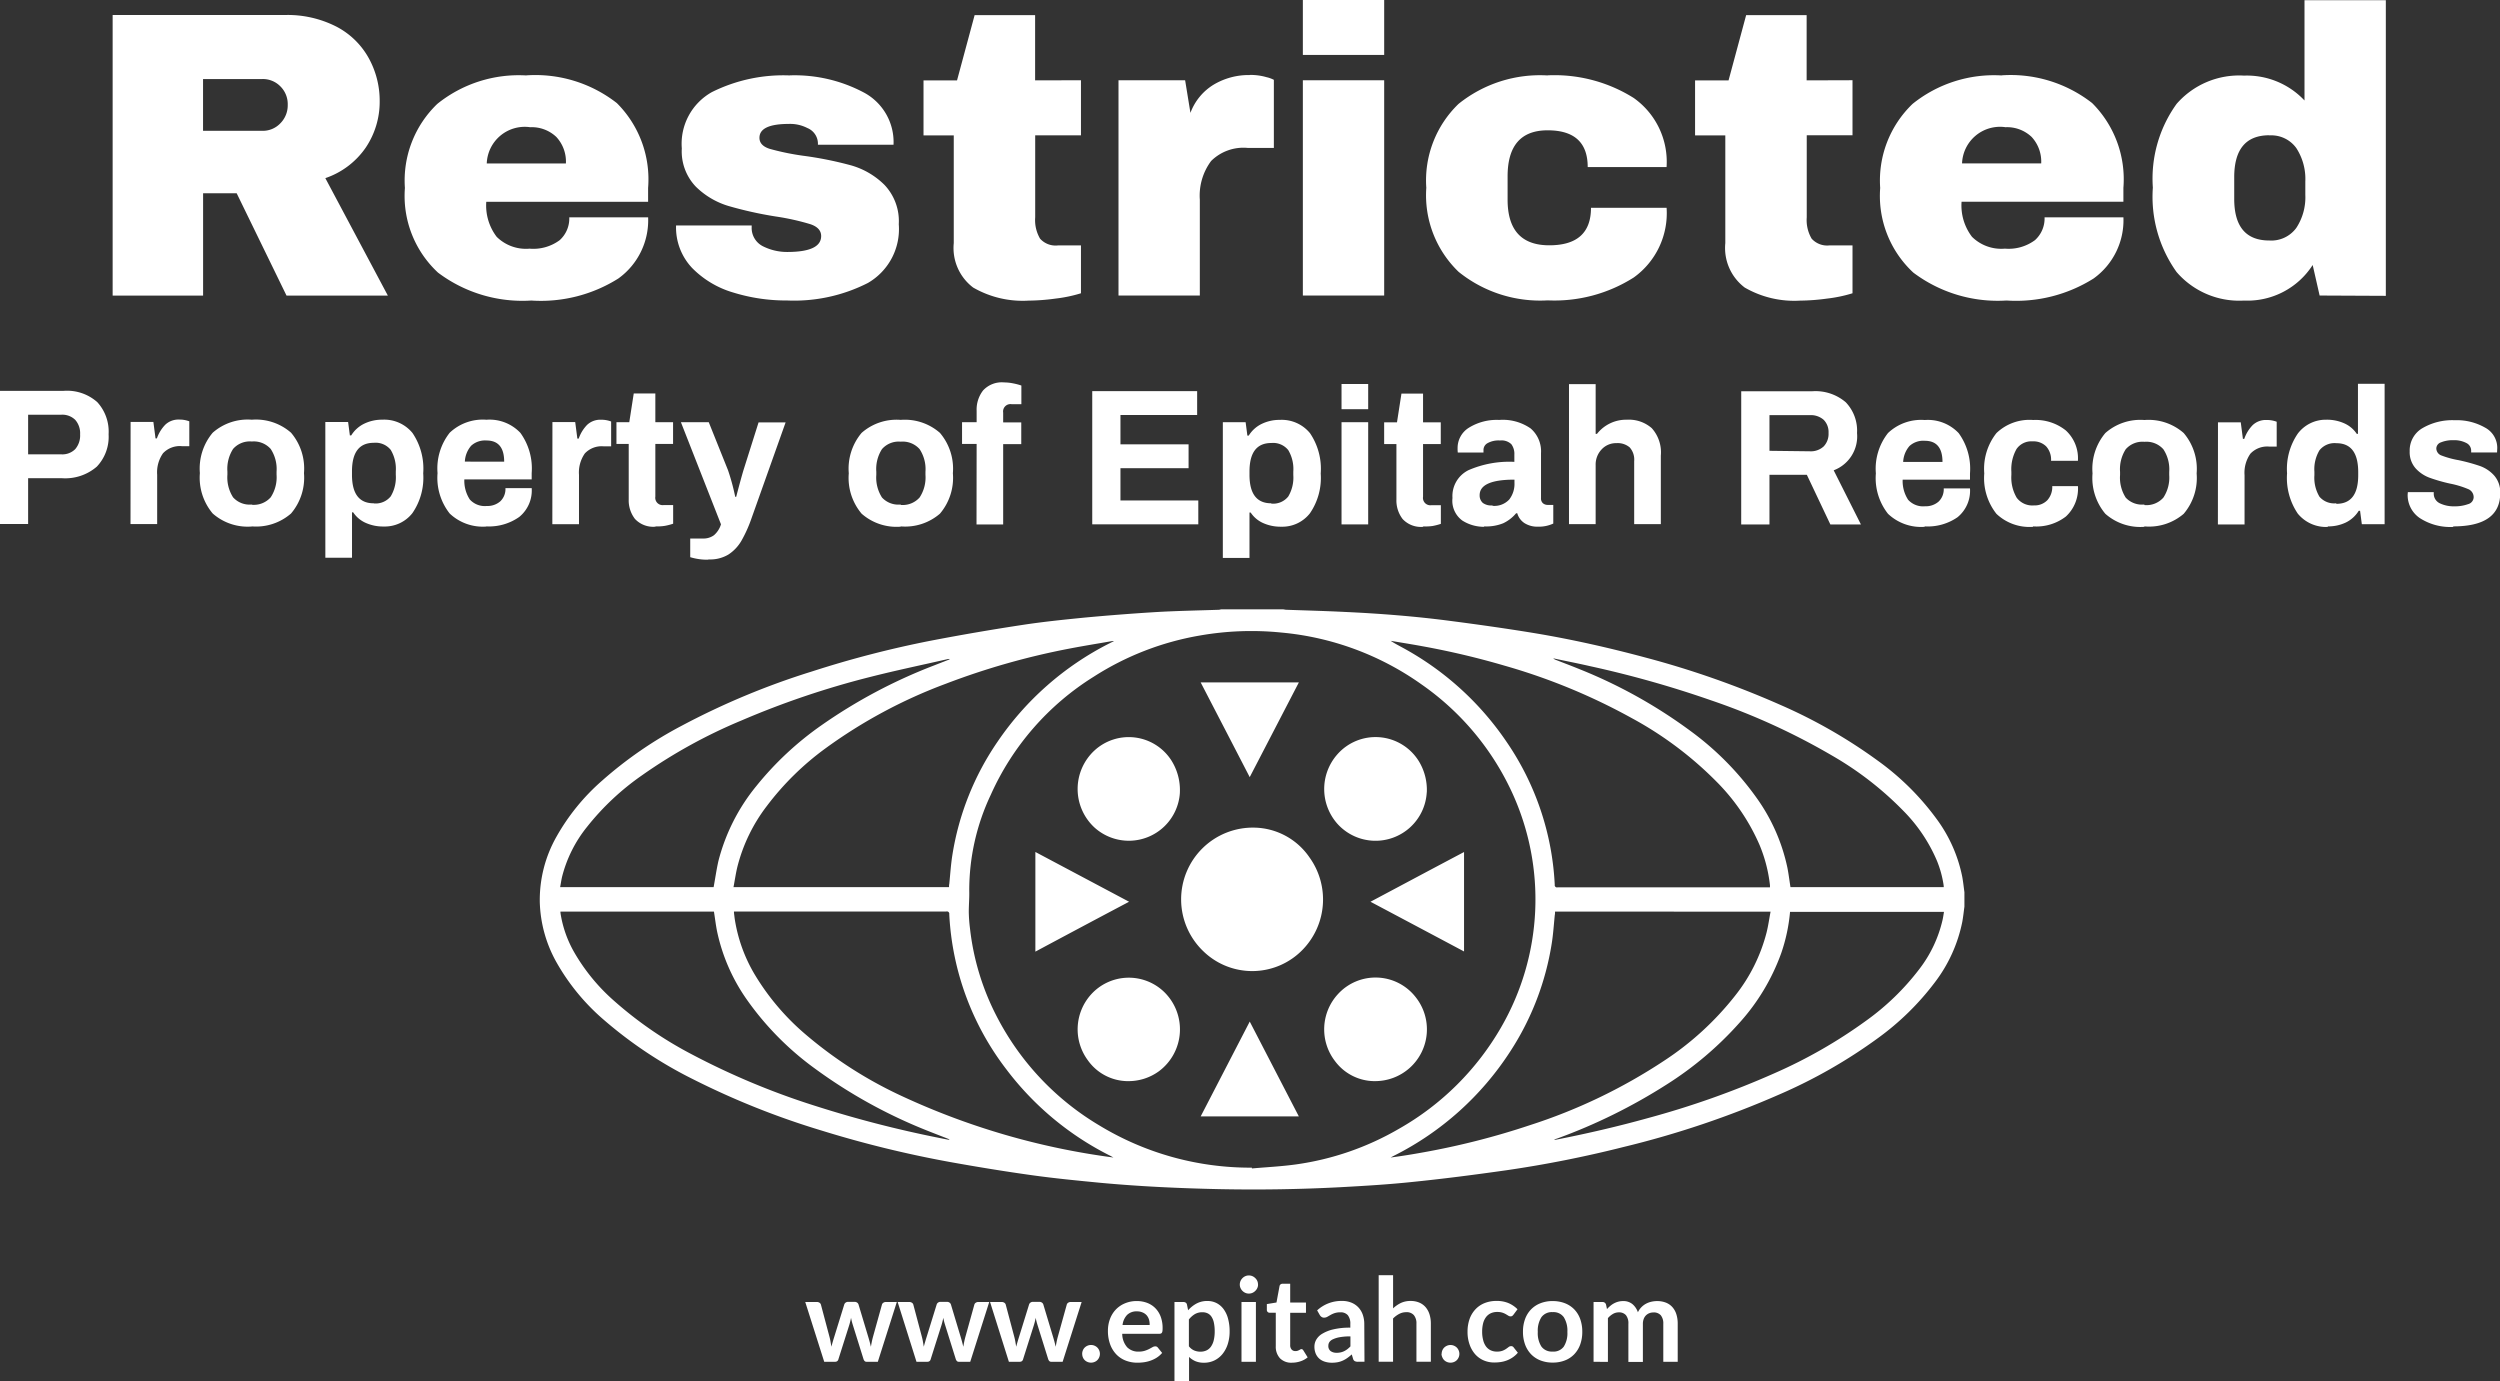 <svg xmlns="http://www.w3.org/2000/svg" id="Restricted_Text" data-name="Restricted Text" width="88.442" height="48.865" viewBox="0 0 88.442 48.865"><rect x="0" y="0" width="88.442" height="48.865" fill="#333333" stroke="none"/><path id="Icon" d="M1515.422,2812.79h2.191c.032,0,.064.011.1.014.7.025,1.4.043,2.1.078,1.23.057,2.457.153,3.68.312,1.023.133,2.046.277,3.067.446,1.3.218,2.588.509,3.865.852a32.164,32.164,0,0,1,4.8,1.685,18.185,18.185,0,0,1,3.434,1.97,9.291,9.291,0,0,1,2.071,2.052,5.134,5.134,0,0,1,.913,2.056c.032.179.051.36.076.541v.511c-.025.181-.043.362-.076.54a5.221,5.221,0,0,1-.979,2.15,9.492,9.492,0,0,1-2,1.958,18.1,18.1,0,0,1-3.489,1.995,33.021,33.021,0,0,1-5.524,1.862,40.78,40.78,0,0,1-4.143.822c-1.1.156-2.207.3-3.312.412-.844.089-1.693.14-2.542.186q-2.147.113-4.3.069c-1.4-.03-2.8-.094-4.2-.224-.807-.078-1.615-.156-2.418-.268-.968-.135-1.934-.293-2.9-.467a38.843,38.843,0,0,1-4.551-1.115,28.034,28.034,0,0,1-4.537-1.811,15.068,15.068,0,0,1-3.145-2.089,7.62,7.62,0,0,1-1.689-2.045,4.6,4.6,0,0,1-.594-2.132,4.541,4.541,0,0,1,.589-2.315,7.525,7.525,0,0,1,1.615-1.985,14.277,14.277,0,0,1,2.819-1.944,26.624,26.624,0,0,1,4.6-1.917,36.42,36.42,0,0,1,4.26-1.1q1.566-.3,3.145-.541c.743-.115,1.493-.192,2.241-.266q1.256-.117,2.516-.195c.748-.044,1.5-.057,2.248-.082C1515.374,2812.8,1515.4,2812.795,1515.422,2812.79Zm1.09,19.754c0,.009,0,.016,0,.025.523-.046,1.048-.071,1.569-.144a9.981,9.981,0,0,0,3.627-1.255,9.676,9.676,0,0,0,3.624-3.6,9.046,9.046,0,0,0,.388-8.292,9.5,9.5,0,0,0-3.214-3.838,10.139,10.139,0,0,0-4.948-1.829,10.565,10.565,0,0,0-2.9.107,10.1,10.1,0,0,0-3.737,1.452,9.489,9.489,0,0,0-3.647,4.182,7.9,7.9,0,0,0-.761,3.4c.007.257-.019.513-.016.772a5.393,5.393,0,0,0,.041.545,8.9,8.9,0,0,0,.936,3.1,9.591,9.591,0,0,0,3.631,3.872,10.282,10.282,0,0,0,5.4,1.5Zm10.724-9.062c0,.048,0,.087-.009.126-.034.334-.055.673-.108,1.005a9.775,9.775,0,0,1-1.468,3.818,10.518,10.518,0,0,1-4.115,3.689l-.117.062c.395-.051.785-.115,1.174-.186a26.717,26.717,0,0,0,3.744-.955,19.32,19.32,0,0,0,4.751-2.278,10.516,10.516,0,0,0,2.514-2.3,5.976,5.976,0,0,0,1.117-2.238c.06-.24.094-.488.142-.74Zm-15.622,8.7-.11-.06a10.476,10.476,0,0,1-3.666-3.043,9.807,9.807,0,0,1-2.032-5.5.085.085,0,0,0-.105-.1q-3.709,0-7.419,0h-.092a.351.351,0,0,0,0,.048c.007.064.016.128.023.19a5.466,5.466,0,0,0,.716,2,8.576,8.576,0,0,0,1.828,2.139,14.838,14.838,0,0,0,3.278,2.109A25.693,25.693,0,0,0,1511.615,2832.182Zm23.226-9.559c0-.03,0-.052,0-.073a5.2,5.2,0,0,0-.372-1.433,7.262,7.262,0,0,0-1.5-2.212,12.759,12.759,0,0,0-3.026-2.272,21.414,21.414,0,0,0-4.482-1.848,28.25,28.25,0,0,0-2.925-.692c-.369-.069-.743-.126-1.113-.19.126.085.259.153.388.224a10.484,10.484,0,0,1,3.707,3.343,9.776,9.776,0,0,1,1.709,5.061.081.081,0,0,0,.1.094q3.709,0,7.419,0Zm-23.205-8.714h-.048c-.512.09-1.028.172-1.539.271a25.841,25.841,0,0,0-4.375,1.246,17.713,17.713,0,0,0-4.248,2.283,9.923,9.923,0,0,0-2.078,2.045,5.913,5.913,0,0,0-1.032,2.125c-.06.24-.094.488-.142.737h7.625c0-.041,0-.078.009-.112.034-.339.055-.68.108-1.017a9.776,9.776,0,0,1,1.6-4.016,10.54,10.54,0,0,1,3.946-3.472C1511.514,2813.974,1511.564,2813.947,1511.635,2813.91Zm29.353,8.709a.778.778,0,0,0-.007-.083,3.723,3.723,0,0,0-.232-.845,5.648,5.648,0,0,0-1.186-1.768,11.61,11.61,0,0,0-2.521-1.956,23.394,23.394,0,0,0-4.287-1.958,37.133,37.133,0,0,0-4.283-1.209c-.433-.1-.867-.183-1.3-.277a.231.231,0,0,0,.085.053c.287.112.573.219.858.336a17.6,17.6,0,0,1,3.911,2.18,10.415,10.415,0,0,1,2.331,2.354,6.573,6.573,0,0,1,1.1,2.487c.044.225.071.453.108.685Zm-13.771,8.922a.122.122,0,0,0,0,.016.661.661,0,0,0,.069-.007c1.09-.215,2.17-.465,3.241-.763A30.833,30.833,0,0,0,1535,2829.2a17.414,17.414,0,0,0,3.25-1.864,8.794,8.794,0,0,0,1.867-1.811,4.507,4.507,0,0,0,.833-1.768c.019-.087.03-.176.046-.265h-5.446a6.122,6.122,0,0,1-.314,1.467,7.429,7.429,0,0,1-1.477,2.459,12.125,12.125,0,0,1-2.583,2.187,19.7,19.7,0,0,1-3.849,1.9Zm-21.4-16.98a.092.092,0,0,0-.007-.016.559.559,0,0,0-.064.007c-.9.206-1.805.394-2.7.621a30.4,30.4,0,0,0-4.6,1.553,18.345,18.345,0,0,0-3.514,1.939,9.1,9.1,0,0,0-1.938,1.818,4.617,4.617,0,0,0-.89,1.786c-.025.115-.041.229-.064.348h5.43c.057-.312.1-.616.167-.914a6.863,6.863,0,0,1,1.342-2.659,11.167,11.167,0,0,1,2.31-2.155,18.462,18.462,0,0,1,3.943-2.1Zm-13.766,8.922c0,.018,0,.027,0,.036s.007.044.009.064a4.005,4.005,0,0,0,.466,1.319,6.805,6.805,0,0,0,1.427,1.743,13.688,13.688,0,0,0,2.72,1.875,26.313,26.313,0,0,0,4.482,1.865,39.771,39.771,0,0,0,4.242,1.094c.14.03.28.055.42.083a.139.139,0,0,0-.071-.048c-.232-.092-.463-.179-.695-.272a17.855,17.855,0,0,1-4.026-2.226,10.415,10.415,0,0,1-2.344-2.368,6.542,6.542,0,0,1-1.092-2.478c-.044-.224-.071-.453-.108-.687Zm24.561-2.97a2.414,2.414,0,0,1,1.936,1.051,2.55,2.55,0,0,1-.216,3.242,2.483,2.483,0,0,1-3.542.076,2.538,2.538,0,0,1,1.821-4.369Zm6.086-1.248a1.815,1.815,0,0,1-3.129,1.147,1.851,1.851,0,0,1-.048-2.475,1.8,1.8,0,0,1,2.9.231A1.949,1.949,0,0,1,1522.7,2819.264Zm-8.733.009a1.81,1.81,0,0,1-3.019,1.237,1.855,1.855,0,0,1,0-2.73,1.791,1.791,0,0,1,2.7.327A1.96,1.96,0,0,1,1513.964,2819.273Zm6.864,10.207a1.752,1.752,0,0,1-1.383-.717,1.839,1.839,0,0,1,.108-2.359,1.8,1.8,0,0,1,2.748.1,1.831,1.831,0,0,1-1.473,2.975Zm-8.733,0a1.744,1.744,0,0,1-1.392-.744,1.84,1.84,0,0,1,.11-2.313,1.8,1.8,0,0,1,2.581-.11,1.846,1.846,0,0,1-.165,2.812A1.823,1.823,0,0,1,1512.094,2829.479Zm6.079,1.248H1514.7l1.736-3.355C1517.019,2828.5,1517.593,2829.608,1518.173,2830.728Zm-9.323-5.833v-3.522l3.315,1.761C1511.055,2823.722,1509.958,2824.306,1508.85,2824.9Zm7.584-6.167c-.58-1.124-1.156-2.233-1.736-3.353h3.473C1517.595,2816.491,1517.019,2817.6,1516.434,2818.728Zm7.581,6.165c-1.106-.589-2.2-1.17-3.31-1.759,1.108-.589,2.2-1.173,3.31-1.759Z" transform="translate(-1472.224 -2791.233)" fill="#fff" fill-rule="evenodd"></path><path id="www.epitah.com" d="M-67.662-12.426h.405a.168.168,0,0,1,.1.027.115.115,0,0,1,.05.068l.3,1.129q.025.093.04.181t.03.177q.023-.089.049-.177t.055-.181l.351-1.134a.128.128,0,0,1,.05-.068.145.145,0,0,1,.087-.027h.225a.155.155,0,0,1,.093.027.128.128,0,0,1,.05.068l.347,1.154q.027.089.049.172t.042.168q.014-.089.032-.177t.044-.183l.314-1.129a.115.115,0,0,1,.05-.068.157.157,0,0,1,.091-.027h.386l-.672,2.115H-65.5q-.066,0-.1-.091l-.382-1.222q-.019-.06-.034-.121t-.026-.121q-.012.062-.027.123t-.033.123l-.386,1.218a.112.112,0,0,1-.112.091h-.391Zm3.269,0h.405a.168.168,0,0,1,.1.027.115.115,0,0,1,.05.068l.3,1.129q.025.093.04.181t.03.177q.023-.089.049-.177t.055-.181l.351-1.134a.128.128,0,0,1,.05-.068.145.145,0,0,1,.087-.027h.225a.155.155,0,0,1,.093.027.128.128,0,0,1,.05.068l.347,1.154q.027.089.049.172t.042.168q.014-.089.032-.177t.044-.183l.314-1.129a.115.115,0,0,1,.05-.068.157.157,0,0,1,.091-.027h.386l-.672,2.115h-.411q-.066,0-.1-.091l-.382-1.222q-.019-.06-.034-.121t-.026-.121q-.012.062-.027.123t-.033.123l-.386,1.218a.112.112,0,0,1-.112.091h-.391Zm3.269,0h.405a.168.168,0,0,1,.1.027.115.115,0,0,1,.05.068l.3,1.129q.025.093.04.181t.03.177q.023-.089.049-.177t.055-.181l.351-1.134a.128.128,0,0,1,.05-.068.145.145,0,0,1,.087-.027h.225a.155.155,0,0,1,.093.027.128.128,0,0,1,.05.068l.347,1.154q.027.089.049.172t.042.168q.014-.089.032-.177t.044-.183l.314-1.129a.115.115,0,0,1,.05-.068.157.157,0,0,1,.091-.027h.386l-.672,2.115h-.411q-.066,0-.1-.091l-.382-1.222q-.019-.06-.034-.121t-.026-.121q-.012.062-.027.123t-.033.123l-.386,1.218a.112.112,0,0,1-.112.091h-.391Zm3.259,1.834a.316.316,0,0,1,.024-.122.291.291,0,0,1,.066-.1.326.326,0,0,1,.1-.066.312.312,0,0,1,.124-.025.307.307,0,0,1,.122.025.313.313,0,0,1,.1.066.312.312,0,0,1,.066.1.3.3,0,0,1,.025.122.3.3,0,0,1-.025.123.315.315,0,0,1-.066.1.3.3,0,0,1-.1.065.319.319,0,0,1-.122.024.324.324,0,0,1-.124-.024.311.311,0,0,1-.1-.065.293.293,0,0,1-.066-.1A.314.314,0,0,1-57.864-10.592Zm1.928-1.867a1.032,1.032,0,0,1,.369.064.808.808,0,0,1,.29.187.852.852,0,0,1,.19.3,1.134,1.134,0,0,1,.068.407.735.735,0,0,1-.005.1.153.153,0,0,1-.019.06.075.075,0,0,1-.036.031.155.155,0,0,1-.058.009h-1.31a.727.727,0,0,0,.176.478.548.548,0,0,0,.405.153.7.7,0,0,0,.214-.029,1,1,0,0,0,.157-.064l.118-.064a.2.2,0,0,1,.1-.029.111.111,0,0,1,.054.012.119.119,0,0,1,.039.035l.149.185a.85.85,0,0,1-.19.166,1.068,1.068,0,0,1-.22.107,1.206,1.206,0,0,1-.234.057,1.677,1.677,0,0,1-.23.016,1.135,1.135,0,0,1-.411-.073.921.921,0,0,1-.331-.216,1.015,1.015,0,0,1-.221-.354,1.368,1.368,0,0,1-.081-.489,1.168,1.168,0,0,1,.07-.407.978.978,0,0,1,.2-.332.949.949,0,0,1,.32-.224A1.058,1.058,0,0,1-55.936-12.459Zm.01.365a.473.473,0,0,0-.349.126.619.619,0,0,0-.161.357h.959A.633.633,0,0,0-55.5-11.8a.43.43,0,0,0-.083-.154.391.391,0,0,0-.141-.1A.48.48,0,0,0-55.925-12.094ZM-54.6-9.621v-2.805h.312a.153.153,0,0,1,.085.023.106.106,0,0,1,.045.07l.041.2a1.07,1.07,0,0,1,.295-.237.8.8,0,0,1,.39-.091.7.7,0,0,1,.317.072.711.711,0,0,1,.248.209,1,1,0,0,1,.161.338,1.7,1.7,0,0,1,.057.461,1.445,1.445,0,0,1-.064.439,1.073,1.073,0,0,1-.183.35.845.845,0,0,1-.287.232.838.838,0,0,1-.377.083.76.76,0,0,1-.3-.055.746.746,0,0,1-.224-.151v.866Zm.992-2.442a.522.522,0,0,0-.272.067.785.785,0,0,0-.21.189v.948a.486.486,0,0,0,.189.149.571.571,0,0,0,.22.042.5.5,0,0,0,.21-.043.407.407,0,0,0,.159-.132.652.652,0,0,0,.1-.224,1.274,1.274,0,0,0,.035-.318,1.41,1.41,0,0,0-.03-.314.606.606,0,0,0-.086-.209.339.339,0,0,0-.135-.117A.423.423,0,0,0-53.611-12.063Zm1.889-.363v2.115h-.51v-2.115Zm.076-.616a.289.289,0,0,1-.027.124.34.34,0,0,1-.071.1.341.341,0,0,1-.1.069.321.321,0,0,1-.128.026.309.309,0,0,1-.125-.026.331.331,0,0,1-.1-.069.334.334,0,0,1-.069-.1.3.3,0,0,1-.026-.124.319.319,0,0,1,.026-.128.327.327,0,0,1,.069-.1.331.331,0,0,1,.1-.069.309.309,0,0,1,.125-.026.321.321,0,0,1,.128.026.341.341,0,0,1,.1.069.332.332,0,0,1,.071.1A.308.308,0,0,1-51.645-13.042Zm1.2,2.764a.559.559,0,0,1-.424-.156.6.6,0,0,1-.149-.43v-1.181h-.215a.1.1,0,0,1-.071-.027.1.1,0,0,1-.03-.08v-.2l.341-.056.107-.577a.1.1,0,0,1,.038-.064.121.121,0,0,1,.075-.023h.265v.666h.558v.363h-.558V-10.9a.224.224,0,0,0,.05.155.168.168,0,0,0,.132.056.241.241,0,0,0,.08-.011.439.439,0,0,0,.056-.024l.042-.024a.071.071,0,0,1,.037-.011.059.059,0,0,1,.037.011.172.172,0,0,1,.031.034l.153.247a.773.773,0,0,1-.256.14A.956.956,0,0,1-50.449-10.278Zm2.565-.033h-.229a.248.248,0,0,1-.114-.022.139.139,0,0,1-.062-.088l-.045-.15a1.75,1.75,0,0,1-.158.127.961.961,0,0,1-.16.092.819.819,0,0,1-.176.056,1.06,1.06,0,0,1-.207.019.814.814,0,0,1-.248-.036.534.534,0,0,1-.2-.109.493.493,0,0,1-.127-.18.639.639,0,0,1-.045-.25.494.494,0,0,1,.063-.237.593.593,0,0,1,.21-.211,1.341,1.341,0,0,1,.391-.156,2.5,2.5,0,0,1,.606-.062v-.125a.472.472,0,0,0-.09-.317.329.329,0,0,0-.261-.1.634.634,0,0,0-.207.029.8.8,0,0,0-.144.065l-.113.065a.229.229,0,0,1-.114.029A.148.148,0,0,1-49.4-11.9a.211.211,0,0,1-.06-.066l-.093-.163a1.263,1.263,0,0,1,.882-.334.855.855,0,0,1,.332.061.705.705,0,0,1,.247.169.723.723,0,0,1,.154.259.991.991,0,0,1,.053.33Zm-.992-.317a.689.689,0,0,0,.145-.014.555.555,0,0,0,.125-.043.667.667,0,0,0,.114-.07,1.026,1.026,0,0,0,.111-.1v-.354a2.078,2.078,0,0,0-.373.028.988.988,0,0,0-.241.072.31.31,0,0,0-.129.1.226.226,0,0,0-.038.127.223.223,0,0,0,.08.193A.344.344,0,0,0-48.876-10.629Zm1.494.317v-3.063h.51V-12.2a1.08,1.08,0,0,1,.273-.19.792.792,0,0,1,.349-.072.762.762,0,0,1,.308.059.608.608,0,0,1,.224.165.724.724,0,0,1,.136.254,1.075,1.075,0,0,1,.046.325v1.346h-.51v-1.346a.451.451,0,0,0-.09-.3.334.334,0,0,0-.27-.106.533.533,0,0,0-.248.06.889.889,0,0,0-.219.163v1.529Zm2.228-.28a.316.316,0,0,1,.024-.122.291.291,0,0,1,.066-.1.326.326,0,0,1,.1-.066.312.312,0,0,1,.124-.025.307.307,0,0,1,.122.025.313.313,0,0,1,.1.066.312.312,0,0,1,.066.1.3.3,0,0,1,.025.122.3.3,0,0,1-.025.123.315.315,0,0,1-.066.1.3.3,0,0,1-.1.065.319.319,0,0,1-.122.024.324.324,0,0,1-.124-.024.311.311,0,0,1-.1-.065.293.293,0,0,1-.066-.1A.314.314,0,0,1-45.154-10.592Zm2.542-1.387a.254.254,0,0,1-.044.045.1.1,0,0,1-.063.016.141.141,0,0,1-.076-.024l-.089-.054a.665.665,0,0,0-.123-.054.566.566,0,0,0-.177-.024.54.54,0,0,0-.236.048.446.446,0,0,0-.168.139.626.626,0,0,0-.1.219,1.176,1.176,0,0,0-.033.292,1.14,1.14,0,0,0,.036.3.643.643,0,0,0,.1.222.449.449,0,0,0,.165.136.5.5,0,0,0,.219.046.544.544,0,0,0,.2-.03.623.623,0,0,0,.127-.066q.052-.036.09-.066a.136.136,0,0,1,.086-.03.1.1,0,0,1,.093.047l.147.185a.922.922,0,0,1-.184.166,1,1,0,0,1-.206.107,1.046,1.046,0,0,1-.22.057,1.567,1.567,0,0,1-.225.016.943.943,0,0,1-.37-.073.864.864,0,0,1-.3-.213,1.027,1.027,0,0,1-.2-.343,1.323,1.323,0,0,1-.075-.463,1.342,1.342,0,0,1,.067-.432.977.977,0,0,1,.2-.344.9.9,0,0,1,.322-.228,1.113,1.113,0,0,1,.442-.082,1.055,1.055,0,0,1,.416.076,1.018,1.018,0,0,1,.321.218Zm1.387-.48a1.165,1.165,0,0,1,.431.076.929.929,0,0,1,.33.216.958.958,0,0,1,.211.342,1.3,1.3,0,0,1,.074.451,1.3,1.3,0,0,1-.074.453.979.979,0,0,1-.211.344.916.916,0,0,1-.33.218,1.165,1.165,0,0,1-.431.076,1.173,1.173,0,0,1-.432-.076.924.924,0,0,1-.332-.218.983.983,0,0,1-.213-.344,1.288,1.288,0,0,1-.075-.453,1.282,1.282,0,0,1,.075-.451.962.962,0,0,1,.213-.342.938.938,0,0,1,.332-.216A1.173,1.173,0,0,1-41.225-12.459Zm0,1.787a.449.449,0,0,0,.392-.177.887.887,0,0,0,.127-.519.9.9,0,0,0-.127-.521.447.447,0,0,0-.392-.179.454.454,0,0,0-.4.18.892.892,0,0,0-.128.52.882.882,0,0,0,.128.518A.456.456,0,0,0-41.225-10.672Zm1.445.361v-2.115h.312a.125.125,0,0,1,.13.093l.033.157a1.206,1.206,0,0,1,.117-.113.75.75,0,0,1,.13-.089.706.706,0,0,1,.149-.059.664.664,0,0,1,.175-.022.5.5,0,0,1,.33.108.651.651,0,0,1,.193.288.645.645,0,0,1,.124-.18.678.678,0,0,1,.163-.123.753.753,0,0,1,.189-.07.911.911,0,0,1,.2-.023.849.849,0,0,1,.312.054.6.6,0,0,1,.229.157.69.69,0,0,1,.142.251,1.092,1.092,0,0,1,.049.34v1.346h-.51v-1.346a.451.451,0,0,0-.089-.3.327.327,0,0,0-.26-.1.39.39,0,0,0-.146.027.347.347,0,0,0-.118.077.353.353,0,0,0-.08.127.492.492,0,0,0-.029.175v1.346h-.513v-1.346a.46.46,0,0,0-.086-.309.32.32,0,0,0-.253-.1.41.41,0,0,0-.206.055.692.692,0,0,0-.179.149v1.548Z" transform="translate(96.149 58.486)" fill="#fff"></path><path id="Property_of_Epitah_Records" data-name="Property of Epitah Records" d="M-192.195-21.621h2.251a1.61,1.61,0,0,1,1.191.4,1.543,1.543,0,0,1,.4,1.137,1.53,1.53,0,0,1-.417,1.144,1.707,1.707,0,0,1-1.243.409H-191.2v1.621h-1Zm2.162,2.246a.643.643,0,0,0,.5-.185.739.739,0,0,0,.172-.522.716.716,0,0,0-.172-.512.65.65,0,0,0-.5-.182H-191.2v1.4Zm2.458-1.147h.806l.076.584h.048a1.305,1.305,0,0,1,.3-.488.676.676,0,0,1,.489-.179.978.978,0,0,1,.358.062v.879h-.262a.817.817,0,0,0-.668.251,1.176,1.176,0,0,0-.207.759v1.745h-.943Zm4.289,3.7a1.868,1.868,0,0,1-1.384-.46,1.965,1.965,0,0,1-.454-1.429,1.965,1.965,0,0,1,.454-1.429,1.868,1.868,0,0,1,1.384-.46,1.88,1.88,0,0,1,1.387.46,1.955,1.955,0,0,1,.458,1.429,1.955,1.955,0,0,1-.458,1.429A1.88,1.88,0,0,1-183.286-16.826Zm0-.769a.8.8,0,0,0,.668-.264,1.29,1.29,0,0,0,.207-.8v-.11a1.29,1.29,0,0,0-.207-.8.8.8,0,0,0-.668-.264.785.785,0,0,0-.664.264,1.306,1.306,0,0,0-.2.8v.11a1.306,1.306,0,0,0,.2.8A.785.785,0,0,0-183.286-17.6Zm2.6-2.927h.806l.062.474h.048a1.106,1.106,0,0,1,.461-.416,1.443,1.443,0,0,1,.64-.141,1.292,1.292,0,0,1,1.067.471,2.247,2.247,0,0,1,.379,1.426,2.209,2.209,0,0,1-.382,1.408,1.239,1.239,0,0,1-1.015.474,1.5,1.5,0,0,1-.644-.131,1.036,1.036,0,0,1-.437-.371h-.041v1.608h-.943Zm1.714,2.879a.685.685,0,0,0,.6-.251,1.31,1.31,0,0,0,.179-.759v-.124a1.31,1.31,0,0,0-.179-.759.685.685,0,0,0-.6-.251q-.771,0-.771,1.01v.11Q-179.747-17.643-178.976-17.643Zm3.986.818a1.7,1.7,0,0,1-1.3-.46,2.036,2.036,0,0,1-.43-1.429,2.036,2.036,0,0,1,.43-1.429,1.7,1.7,0,0,1,1.3-.46,1.5,1.5,0,0,1,1.2.464,2.145,2.145,0,0,1,.4,1.426v.22h-2.382a1.213,1.213,0,0,0,.193.711.714.714,0,0,0,.6.23.686.686,0,0,0,.479-.165.6.6,0,0,0,.182-.467h.929a1.208,1.208,0,0,1-.441,1.02A1.853,1.853,0,0,1-174.99-16.826Zm.627-2.295q0-.749-.627-.749a.726.726,0,0,0-.54.185.924.924,0,0,0-.224.563Zm1.707-1.4h.806l.076.584h.048a1.3,1.3,0,0,1,.3-.488.676.676,0,0,1,.489-.179.978.978,0,0,1,.358.062v.879h-.262a.817.817,0,0,0-.668.251,1.176,1.176,0,0,0-.207.759v1.745h-.943Zm3.649,3.7a.882.882,0,0,1-.73-.275,1.074,1.074,0,0,1-.22-.694v-1.958h-.434v-.769h.454l.158-1.017h.764v1.017h.627v.769h-.627v1.862a.261.261,0,0,0,.3.3h.33v.66a2.13,2.13,0,0,1-.293.076A1.709,1.709,0,0,1-169.007-16.826Zm1.873,1.168a2.063,2.063,0,0,1-.647-.089v-.66h.448a.625.625,0,0,0,.392-.117.824.824,0,0,0,.248-.385l-1.418-3.614h.985l.682,1.7a7.666,7.666,0,0,1,.255.941h.034q.165-.632.255-.934l.537-1.7h.957l-1.219,3.428a4.706,4.706,0,0,1-.344.759,1.448,1.448,0,0,1-.465.491A1.256,1.256,0,0,1-167.134-15.658Zm6.8-1.168a1.868,1.868,0,0,1-1.384-.46,1.965,1.965,0,0,1-.454-1.429,1.965,1.965,0,0,1,.454-1.429,1.868,1.868,0,0,1,1.384-.46,1.88,1.88,0,0,1,1.387.46,1.955,1.955,0,0,1,.458,1.429,1.955,1.955,0,0,1-.458,1.429A1.88,1.88,0,0,1-160.332-16.826Zm0-.769a.8.8,0,0,0,.668-.264,1.289,1.289,0,0,0,.207-.8v-.11a1.289,1.289,0,0,0-.207-.8.8.8,0,0,0-.668-.264.785.785,0,0,0-.664.264,1.306,1.306,0,0,0-.2.8v.11a1.306,1.306,0,0,0,.2.8A.785.785,0,0,0-160.332-17.6Zm2.685-2.157h-.516v-.769h.516v-.412a1.105,1.105,0,0,1,.227-.711.9.9,0,0,1,.75-.285,1.627,1.627,0,0,1,.317.034,2.158,2.158,0,0,1,.289.076v.66h-.344a.261.261,0,0,0-.3.3v.343h.64v.769h-.64v2.844h-.943Zm4.09-1.869h3.711v.845h-2.713v1.037h2.41v.845h-2.41v1.14h2.754v.845h-3.752Zm4.62,1.1h.806l.062.474h.048a1.106,1.106,0,0,1,.461-.416,1.443,1.443,0,0,1,.64-.141,1.292,1.292,0,0,1,1.067.471,2.247,2.247,0,0,1,.379,1.426,2.209,2.209,0,0,1-.382,1.408,1.239,1.239,0,0,1-1.016.474,1.5,1.5,0,0,1-.644-.131,1.036,1.036,0,0,1-.437-.371h-.041v1.608h-.943Zm1.714,2.879a.685.685,0,0,0,.6-.251,1.31,1.31,0,0,0,.179-.759v-.124a1.31,1.31,0,0,0-.179-.759.685.685,0,0,0-.6-.251q-.771,0-.771,1.01v.11Q-147.994-17.643-147.223-17.643Zm2.485-4.232h.943v.893h-.943Zm0,1.353h.943v3.614h-.943Zm2.892,3.7a.882.882,0,0,1-.73-.275,1.074,1.074,0,0,1-.22-.694v-1.958h-.434v-.769h.454l.158-1.017h.764v1.017h.627v.769h-.627v1.862a.261.261,0,0,0,.3.3h.33v.66a2.131,2.131,0,0,1-.293.076A1.709,1.709,0,0,1-141.846-16.826Zm2.155,0a1.425,1.425,0,0,1-.771-.22.865.865,0,0,1-.351-.8,1.019,1.019,0,0,1,.571-.986,3.626,3.626,0,0,1,1.618-.292v-.254a.572.572,0,0,0-.107-.371.5.5,0,0,0-.4-.131.8.8,0,0,0-.451.1.276.276,0,0,0-.134.227v.1h-.909a1.084,1.084,0,0,1-.007-.151.843.843,0,0,1,.4-.728,1.868,1.868,0,0,1,1.071-.275,1.726,1.726,0,0,1,1.112.3,1.064,1.064,0,0,1,.368.872v1.594a.226.226,0,0,0,.069.182.257.257,0,0,0,.172.058h.193v.66a1.211,1.211,0,0,1-.544.11.845.845,0,0,1-.472-.124.619.619,0,0,1-.258-.35h-.041a1.349,1.349,0,0,1-.458.354A1.6,1.6,0,0,1-139.691-16.826Zm.3-.742a.719.719,0,0,0,.585-.223.9.9,0,0,0,.186-.594v-.11q-1.232,0-1.232.55a.353.353,0,0,0,.114.275A.5.5,0,0,0-139.4-17.568Zm2.7-4.307h.943V-20.1h.048a1.312,1.312,0,0,1,1.06-.5,1.227,1.227,0,0,1,.878.3,1.28,1.28,0,0,1,.32.969v2.425h-.943v-2.226a.649.649,0,0,0-.158-.488.654.654,0,0,0-.468-.151.693.693,0,0,0-.527.223.776.776,0,0,0-.21.553v2.088h-.943Zm6.093.254h2.506a1.646,1.646,0,0,1,1.191.388,1.448,1.448,0,0,1,.4,1.089,1.283,1.283,0,0,1-.826,1.319l.964,1.917h-1.081l-.833-1.759h-1.322v1.759h-1Zm2.417,2.123a.672.672,0,0,0,.5-.172.64.64,0,0,0,.172-.474.616.616,0,0,0-.172-.467.689.689,0,0,0-.5-.165h-1.418V-19.5Zm4.076,2.672a1.7,1.7,0,0,1-1.3-.46,2.036,2.036,0,0,1-.43-1.429,2.036,2.036,0,0,1,.43-1.429,1.7,1.7,0,0,1,1.3-.46,1.5,1.5,0,0,1,1.2.464,2.145,2.145,0,0,1,.4,1.426v.22h-2.382a1.213,1.213,0,0,0,.193.711.714.714,0,0,0,.6.23.686.686,0,0,0,.478-.165.6.6,0,0,0,.182-.467h.929a1.208,1.208,0,0,1-.441,1.02A1.853,1.853,0,0,1-124.111-16.826Zm.627-2.295q0-.749-.627-.749a.726.726,0,0,0-.54.185.925.925,0,0,0-.224.563Zm3.208,2.295a1.694,1.694,0,0,1-1.3-.46,2.036,2.036,0,0,1-.43-1.429,2.038,2.038,0,0,1,.43-1.426,1.687,1.687,0,0,1,1.3-.464,1.716,1.716,0,0,1,1.153.368,1.336,1.336,0,0,1,.43,1.075h-.95a.7.7,0,0,0-.172-.508.638.638,0,0,0-.482-.179.636.636,0,0,0-.568.271,1.455,1.455,0,0,0-.182.807v.11a1.413,1.413,0,0,0,.189.807.69.69,0,0,0,.609.271.625.625,0,0,0,.472-.182.7.7,0,0,0,.176-.5h.909a1.341,1.341,0,0,1-.427,1.075A1.713,1.713,0,0,1-120.276-16.826Zm3.938,0a1.868,1.868,0,0,1-1.384-.46,1.965,1.965,0,0,1-.454-1.429,1.965,1.965,0,0,1,.454-1.429,1.868,1.868,0,0,1,1.384-.46,1.88,1.88,0,0,1,1.387.46,1.955,1.955,0,0,1,.458,1.429,1.955,1.955,0,0,1-.458,1.429A1.88,1.88,0,0,1-116.338-16.826Zm0-.769a.8.8,0,0,0,.668-.264,1.289,1.289,0,0,0,.207-.8v-.11a1.289,1.289,0,0,0-.207-.8.8.8,0,0,0-.668-.264.785.785,0,0,0-.664.264,1.306,1.306,0,0,0-.2.8v.11a1.306,1.306,0,0,0,.2.8A.785.785,0,0,0-116.338-17.6Zm2.6-2.927h.806l.076.584h.048a1.3,1.3,0,0,1,.3-.488.676.676,0,0,1,.489-.179.978.978,0,0,1,.358.062v.879h-.262a.817.817,0,0,0-.668.251,1.176,1.176,0,0,0-.207.759v1.745h-.943Zm3.89,3.7a1.292,1.292,0,0,1-1.067-.471,2.247,2.247,0,0,1-.379-1.426,2.209,2.209,0,0,1,.382-1.408A1.239,1.239,0,0,1-109.9-20.6a1.5,1.5,0,0,1,.644.131,1.036,1.036,0,0,1,.437.371h.041v-1.772h.943v4.967h-.806l-.062-.474h-.048a1.106,1.106,0,0,1-.461.416A1.443,1.443,0,0,1-109.853-16.826Zm.3-.818q.771,0,.771-1.01v-.11q0-1.024-.771-1.024a.685.685,0,0,0-.6.251,1.31,1.31,0,0,0-.179.759v.124a1.31,1.31,0,0,0,.179.759A.685.685,0,0,0-109.55-17.643Zm4.138.818a1.987,1.987,0,0,1-1.188-.313.981.981,0,0,1-.43-.835l.007-.082h.916v.048a.375.375,0,0,0,.217.347,1.125,1.125,0,0,0,.513.106,1.365,1.365,0,0,0,.482-.076.26.26,0,0,0,.2-.247.308.308,0,0,0-.2-.289,3.235,3.235,0,0,0-.637-.192,5.837,5.837,0,0,1-.73-.21,1.25,1.25,0,0,1-.489-.333.863.863,0,0,1-.207-.6.912.912,0,0,1,.444-.814,2.089,2.089,0,0,1,1.146-.285,2.021,2.021,0,0,1,1.081.264.81.81,0,0,1,.427.718l-.007.158h-.916V-19.5a.3.3,0,0,0-.169-.275.909.909,0,0,0-.451-.1,1.094,1.094,0,0,0-.448.076.235.235,0,0,0-.165.213.27.27,0,0,0,.189.254,3.212,3.212,0,0,0,.609.165,6.574,6.574,0,0,1,.75.206,1.234,1.234,0,0,1,.5.337.9.9,0,0,1,.213.632Q-103.753-16.826-105.412-16.826Z" transform="translate(192.195 35.448)" fill="#fff"></path><path id="Restricted" d="M-165.353-42.1a2.9,2.9,0,0,1-.492,1.645,2.84,2.84,0,0,1-1.431,1.082l2.212,4.155h-3.585l-1.764-3.621H-171.6v3.621h-3.2v-9.926h6.087a3.79,3.79,0,0,1,1.829.411,2.764,2.764,0,0,1,1.142,1.111A3.118,3.118,0,0,1-165.353-42.1Zm-3.253.13a.88.88,0,0,0-.26-.649.866.866,0,0,0-.636-.26h-2.1v1.832h2.1a.854.854,0,0,0,.636-.267A.9.9,0,0,0-168.606-41.967Zm8.443-1.039a4.679,4.679,0,0,1,3.2.981,3.807,3.807,0,0,1,1.106,3v.491h-5.725a1.827,1.827,0,0,0,.369,1.241,1.474,1.474,0,0,0,1.164.418,1.566,1.566,0,0,0,1.063-.3,1.029,1.029,0,0,0,.34-.808h2.79a2.538,2.538,0,0,1-1.055,2.164,5.138,5.138,0,0,1-3.079.779,4.965,4.965,0,0,1-3.3-.988,3.7,3.7,0,0,1-1.171-2.994A3.758,3.758,0,0,1-163.314-42,4.593,4.593,0,0,1-160.163-43.006Zm.116,1.832a1.345,1.345,0,0,0-1.518,1.284h2.8a1.281,1.281,0,0,0-.34-.938A1.266,1.266,0,0,0-160.047-41.174Zm9.209-1.832a5.215,5.215,0,0,1,2.6.6,1.985,1.985,0,0,1,1.063,1.854h-2.675a.6.6,0,0,0-.376-.592,1.328,1.328,0,0,0-.651-.144q-1.041,0-1.041.491,0,.274.361.39a8.89,8.89,0,0,0,1.186.245,12.862,12.862,0,0,1,1.691.339,2.743,2.743,0,0,1,1.185.692,1.864,1.864,0,0,1,.506,1.392,2.2,2.2,0,0,1-1.092,2.077,5.749,5.749,0,0,1-2.855.62,6.337,6.337,0,0,1-1.908-.281,3.363,3.363,0,0,1-1.46-.873,2.087,2.087,0,0,1-.564-1.5h2.675v.058a.724.724,0,0,0,.412.685,1.9,1.9,0,0,0,.846.195q1.2,0,1.2-.563,0-.289-.376-.418a8.535,8.535,0,0,0-1.229-.274,13.615,13.615,0,0,1-1.684-.375,2.781,2.781,0,0,1-1.149-.685,1.806,1.806,0,0,1-.492-1.349,2.093,2.093,0,0,1,1.063-1.991A5.667,5.667,0,0,1-150.838-43.006Zm10.294.173v1.948h-1.619v2.9a1.3,1.3,0,0,0,.173.757.74.74,0,0,0,.636.238h.81V-35.3a4.961,4.961,0,0,1-.9.188,7.463,7.463,0,0,1-.954.072,3.5,3.5,0,0,1-1.959-.462,1.754,1.754,0,0,1-.687-1.573v-3.809h-1.07v-1.948h1.186l.622-2.308h2.14v2.308Zm5.971-.188a2.033,2.033,0,0,1,.593.079,1.087,1.087,0,0,1,.26.094v2.409h-.925a1.623,1.623,0,0,0-1.294.462,2.05,2.05,0,0,0-.4,1.371v3.39h-2.877v-7.617h2.357l.188,1.154a1.965,1.965,0,0,1,.824-1A2.421,2.421,0,0,1-134.573-43.02Zm1.879-.707v-1.948h2.877v1.948Zm0,8.512v-7.617h2.877v7.617Zm8.66-7.791a5.267,5.267,0,0,1,3.043.8,2.766,2.766,0,0,1,1.164,2.445h-2.79q0-1.3-1.417-1.3t-1.417,1.63v.822q0,1.616,1.475,1.616t1.475-1.327h2.675a2.8,2.8,0,0,1-1.164,2.467,5.231,5.231,0,0,1-3.043.808,4.593,4.593,0,0,1-3.152-1.01,3.758,3.758,0,0,1-1.142-2.972A3.758,3.758,0,0,1-127.186-42,4.593,4.593,0,0,1-124.034-43.006Zm10.785.173v1.948h-1.619v2.9a1.3,1.3,0,0,0,.173.757.74.74,0,0,0,.636.238h.81V-35.3a4.96,4.96,0,0,1-.9.188,7.462,7.462,0,0,1-.954.072,3.5,3.5,0,0,1-1.959-.462,1.754,1.754,0,0,1-.687-1.573v-3.809h-1.07v-1.948h1.185l.622-2.308h2.14v2.308Zm5.277-.173a4.679,4.679,0,0,1,3.2.981,3.807,3.807,0,0,1,1.106,3v.491h-5.725a1.827,1.827,0,0,0,.369,1.241,1.474,1.474,0,0,0,1.164.418,1.566,1.566,0,0,0,1.063-.3,1.029,1.029,0,0,0,.34-.808h2.79a2.538,2.538,0,0,1-1.055,2.164,5.138,5.138,0,0,1-3.079.779,4.965,4.965,0,0,1-3.3-.988,3.7,3.7,0,0,1-1.171-2.994A3.758,3.758,0,0,1-111.124-42,4.593,4.593,0,0,1-107.972-43.006Zm.116,1.832a1.345,1.345,0,0,0-1.518,1.284h2.8a1.281,1.281,0,0,0-.34-.938A1.266,1.266,0,0,0-107.856-41.174Zm11.132,5.958L-96.97-36.3A2.741,2.741,0,0,1-99.4-35.042a2.926,2.926,0,0,1-2.385-1.01,4.581,4.581,0,0,1-.839-2.986A4.525,4.525,0,0,1-101.784-42a2.936,2.936,0,0,1,2.385-1,2.8,2.8,0,0,1,2.14.88v-3.549h2.877v10.46Zm-1.778-5.67q-1.243,0-1.243,1.486v.765q0,1.472,1.243,1.472a1.094,1.094,0,0,0,.954-.447,1.973,1.973,0,0,0,.318-1.169v-.476a2.007,2.007,0,0,0-.318-1.176A1.088,1.088,0,0,0-98.5-40.885Z" transform="translate(178.785 45.675)" fill="#fff"></path></svg>